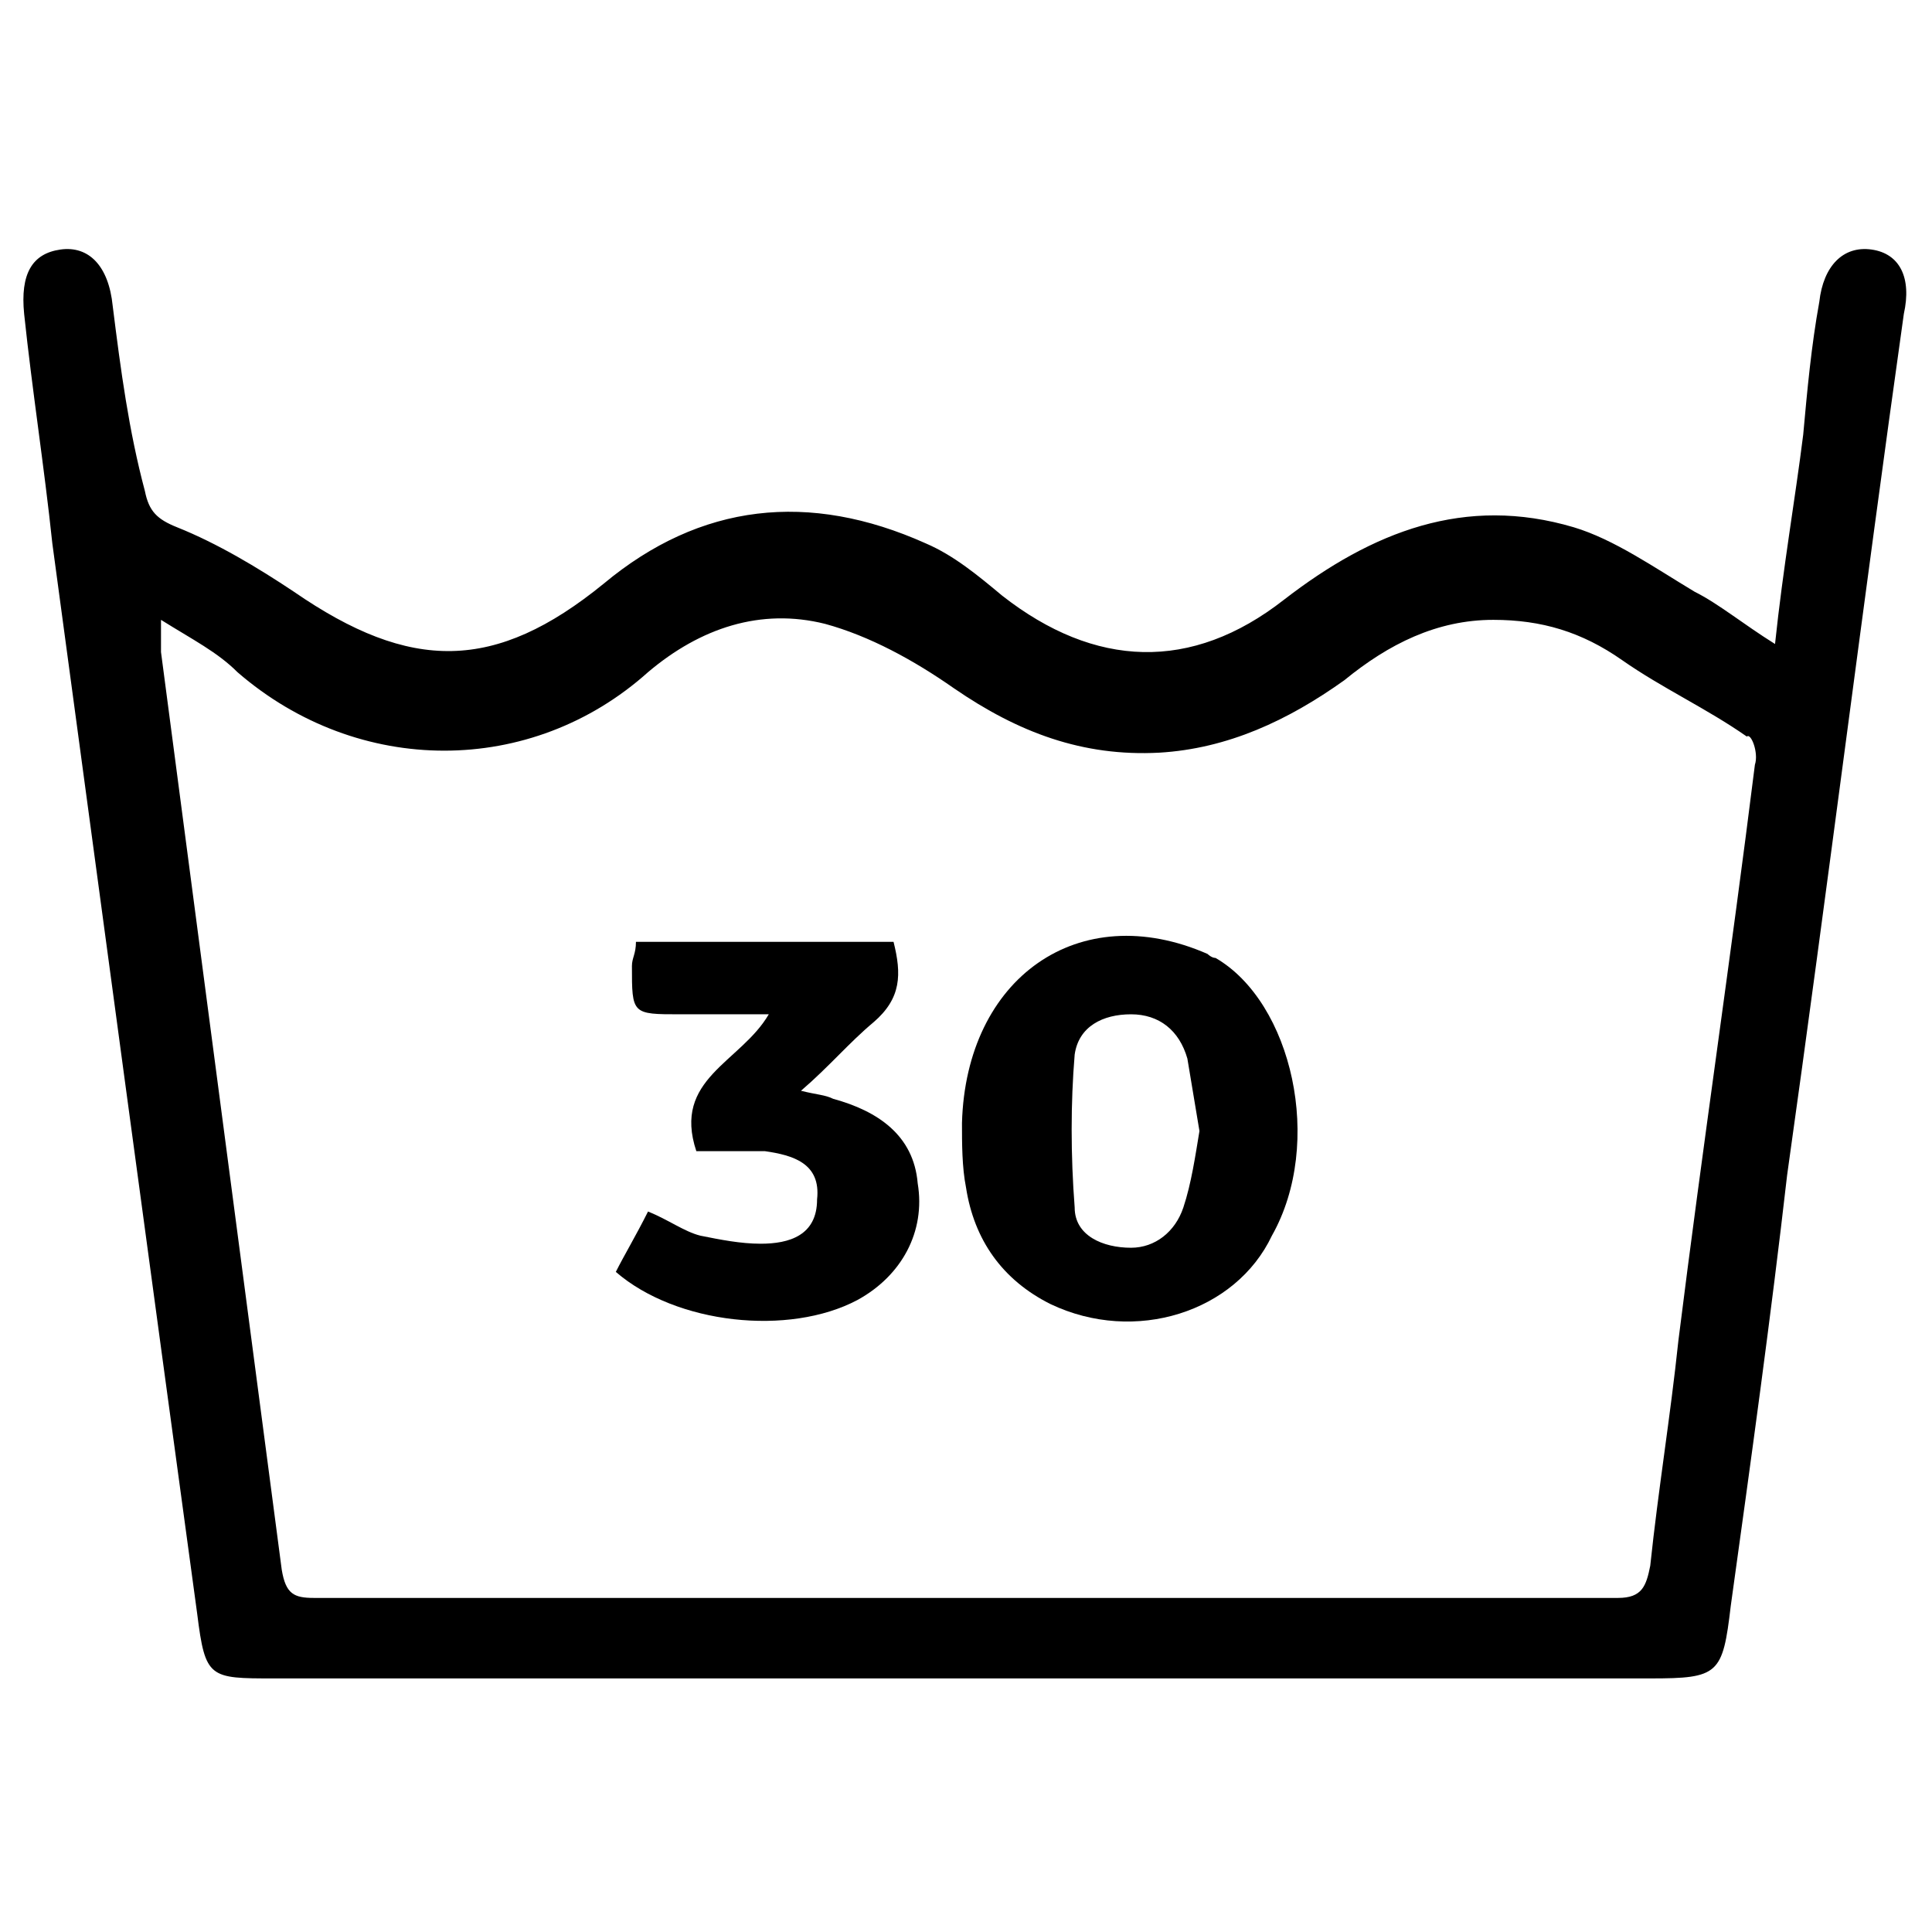 <svg xml:space="preserve" style="enable-background:new 0 0 48 48;" viewBox="0 0 48 48" y="0px" x="0px" xmlns:xlink="http://www.w3.org/1999/xlink" xmlns="http://www.w3.org/2000/svg" id="Layer_1" version="1.1">
<g>
	<path d="M46.5,6.2c-0.7-0.1-1.2,0.4-1.3,1.3c-0.2,1.1-0.3,2.2-0.4,3.3c-0.2,1.6-0.5,3.3-0.7,5.2c-0.8-0.5-1.4-1-2-1.3
		c-1-0.6-2-1.3-3-1.6c-2.7-0.8-5,0.1-7.2,1.8c-2.3,1.8-4.7,1.7-7-0.1c-0.6-0.5-1.2-1-1.9-1.3c-2.9-1.3-5.6-1-8,1
		c-2.7,2.2-4.8,2.2-7.7,0.2c-0.9-0.6-1.9-1.2-2.9-1.6c-0.5-0.2-0.7-0.4-0.8-0.9C3.2,10.7,3,9.2,2.8,7.6c-0.1-1-0.6-1.5-1.3-1.4
		c-0.7,0.1-1,0.6-0.9,1.6c0.2,1.9,0.5,3.8,0.7,5.7c1.2,8.9,2.4,17.8,3.6,26.6c0.2,1.6,0.3,1.6,1.9,1.6c11.4,0,22.8,0,34.2,0
		c1.7,0,1.8-0.1,2-1.8c0.5-3.6,1-7.2,1.4-10.7c1-7.1,1.9-14.3,2.9-21.4C47.5,6.9,47.2,6.3,46.5,6.2z M43.6,19
		c-0.6,4.8-1.3,9.5-1.9,14.3c-0.2,1.9-0.5,3.7-0.7,5.6c-0.1,0.5-0.2,0.8-0.8,0.8c-10.8,0-21.6,0-32.4,0c-0.5,0-0.7-0.1-0.8-0.7
		c-1-7.6-2-15.2-3-22.8c0-0.2,0-0.4,0-0.8c0.8,0.5,1.4,0.8,1.9,1.3c3,2.6,7.3,2.6,10.2,0c1.3-1.1,2.8-1.6,4.4-1.2
		c1.1,0.3,2.2,0.9,3.2,1.6c1.6,1.1,3.2,1.7,5.1,1.6c1.7-0.1,3.2-0.8,4.6-1.8c1.1-0.9,2.3-1.5,3.7-1.5c1.2,0,2.2,0.3,3.2,1
		c1,0.7,2.1,1.2,3.1,1.9C43.5,18.2,43.7,18.7,43.6,19z"></path>
	<path d="M30.2,23.8c-0.1,0-0.2-0.1-0.2-0.1c-3.2-1.4-6,0.6-6.1,4.2c0,0.5,0,1.1,0.1,1.6c0.2,1.3,0.9,2.3,2.1,2.9
		c2.1,1,4.6,0.2,5.5-1.7C32.9,28.4,32.1,24.9,30.2,23.8z M29.4,30c-0.2,0.6-0.7,1-1.3,1c-0.7,0-1.4-0.3-1.4-1
		c-0.1-1.3-0.1-2.6,0-3.8c0.1-0.7,0.7-1,1.4-1c0.7,0,1.2,0.4,1.4,1.1c0.1,0.6,0.2,1.2,0.3,1.8C29.7,28.7,29.6,29.4,29.4,30z"></path>
	<path d="M20.7,27.3c-0.2-0.1-0.4-0.1-0.8-0.2c0.7-0.6,1.2-1.2,1.8-1.7c0.7-0.6,0.7-1.2,0.5-2c-2.2,0-4.3,0-6.4,0
		c0,0.3-0.1,0.4-0.1,0.6c0,1.2,0,1.2,1.2,1.2c0.7,0,1.4,0,2.2,0c-0.7,1.2-2.4,1.6-1.8,3.4c0.6,0,1.2,0,1.7,0
		c0.7,0.1,1.4,0.3,1.3,1.2c0,0.9-0.7,1.1-1.4,1.1c-0.5,0-1-0.1-1.5-0.2c-0.4-0.1-0.8-0.4-1.3-0.6c-0.3,0.6-0.6,1.1-0.8,1.5
		c1.5,1.3,4.3,1.6,6,0.7c1.1-0.6,1.7-1.7,1.5-2.9C22.7,28.2,21.8,27.6,20.7,27.3z"></path>
</g>
</svg>
